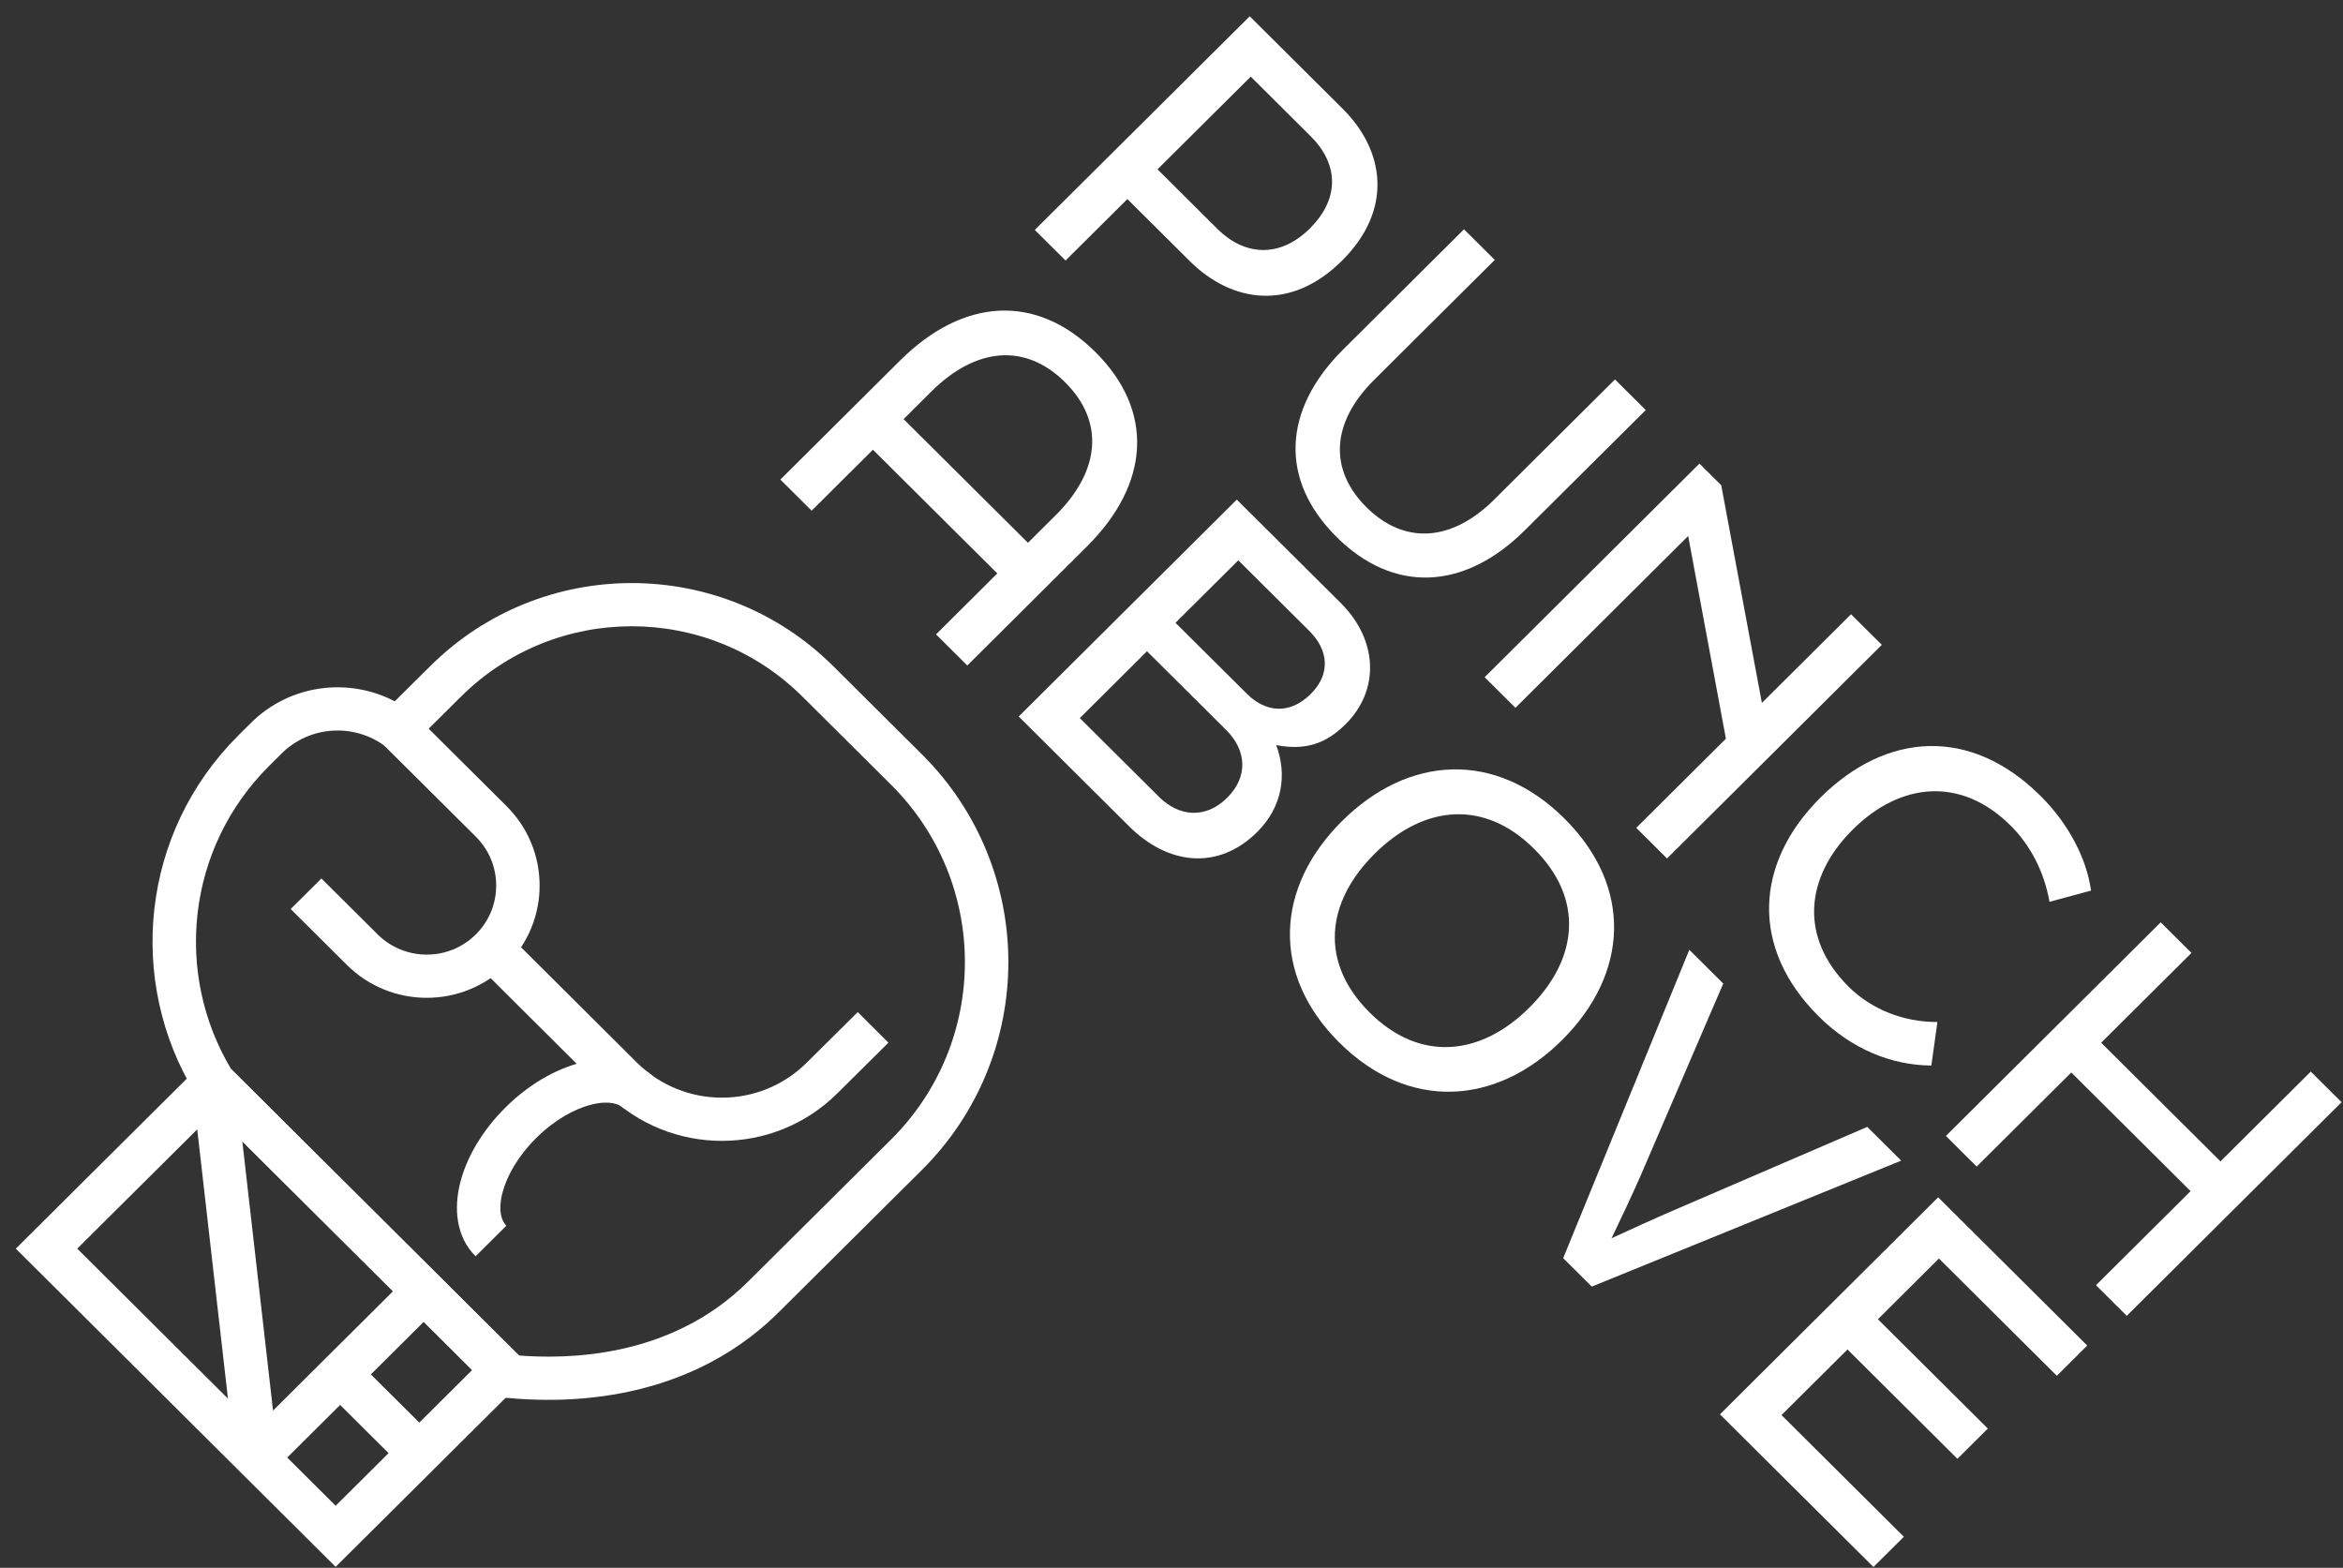 <?xml version="1.0" encoding="UTF-8"?>
<svg xmlns="http://www.w3.org/2000/svg" width="136" height="91" viewBox="0 0 136 91" fill="none">
  <rect x="0" y="0" width="136" height="91" fill="#333333" stroke="none"/>
  <g clip-path="url(#clip0_1_516)">
    <path d="M72.54 0.946L77.936 6.312C80.376 8.739 80.884 12.161 77.899 15.129C74.914 18.098 71.496 17.579 69.048 15.144L65.439 11.554L61.851 15.122L60.065 13.345L72.54 0.946ZM70.673 13.294C72.209 14.822 74.26 15.02 76.032 13.258C77.855 11.445 77.62 9.434 76.083 7.913L72.599 4.448L67.188 9.829L70.673 13.294Z" fill="white"></path>
    <path d="M77.965 20.284L84.978 13.309L86.765 15.085L79.752 22.06C77.289 24.509 77.105 27.237 79.311 29.437C81.516 31.631 84.265 31.448 86.728 28.999L93.741 22.024L95.528 23.8L88.514 30.775C84.993 34.277 80.898 34.46 77.576 31.163C74.253 27.858 74.444 23.786 77.965 20.284Z" fill="white"></path>
    <path d="M98.645 26.908L99.909 28.165L102.269 40.799L107.444 35.652L109.231 37.428L96.763 49.828L94.976 48.051L100.181 42.875L97.99 31.111L87.963 41.084L86.177 39.307L98.645 26.908Z" fill="white"></path>
    <path d="M105.665 46.297C109.51 42.473 114.391 42.173 118.442 46.194C120.074 47.818 121.118 49.828 121.375 51.692L118.964 52.343C118.64 50.515 117.802 49.009 116.707 47.92C113.825 45.054 110.304 45.405 107.54 48.154C104.776 50.903 104.423 54.405 107.305 57.271C108.62 58.579 110.488 59.333 112.458 59.318L112.105 61.847C109.797 61.833 107.474 60.89 105.57 58.996C101.578 55.026 101.842 50.099 105.673 46.289L105.665 46.297Z" fill="white"></path>
    <path d="M125.418 53.535L127.204 55.311L121.963 60.524L128.888 67.411L134.129 62.198L135.916 63.975L123.448 76.375L121.662 74.598L127.153 69.137L120.228 62.25L114.737 67.711L112.95 65.934L125.418 53.535Z" fill="white"></path>
    <path d="M52.243 20.927C55.919 17.272 60.16 17.03 63.586 20.437C67.004 23.837 66.769 28.055 63.093 31.718L56.147 38.627L54.331 36.822L57.889 33.283L50.67 26.103L47.112 29.642L45.296 27.836L52.243 20.927ZM59.668 31.506L61.278 29.905C63.88 27.317 64.115 24.466 61.822 22.185C59.528 19.904 56.654 20.145 54.059 22.726L52.449 24.327L59.668 31.506Z" fill="white"></path>
    <path d="M59.131 41.588L71.79 28.999L77.826 35.001C79.965 37.129 80.119 40.038 78.098 42.042C76.965 43.168 75.775 43.57 74.076 43.248C74.723 44.952 74.437 46.838 72.981 48.285C70.71 50.544 67.798 50.208 65.541 47.964L59.131 41.588ZM62.674 41.676L67.276 46.253C68.438 47.408 69.982 47.547 71.231 46.304C72.481 45.061 72.341 43.533 71.18 42.378L66.578 37.801L62.682 41.676H62.674ZM68.232 36.149L72.371 40.265C73.451 41.34 74.848 41.508 76.083 40.28C77.267 39.103 77.09 37.714 76.017 36.639L71.878 32.523L68.232 36.149Z" fill="white"></path>
    <path d="M77.892 47.664C81.759 43.818 86.824 43.548 90.808 47.51C94.807 51.488 94.535 56.525 90.668 60.371C86.824 64.194 81.737 64.487 77.737 60.51C73.753 56.547 74.04 51.495 77.892 47.664ZM88.772 58.484C91.631 55.64 91.955 52.153 89.044 49.265C86.155 46.392 82.648 46.714 79.788 49.557C76.929 52.401 76.605 55.882 79.494 58.762C82.383 61.643 85.912 61.328 88.764 58.492L88.772 58.484Z" fill="white"></path>
    <path d="M98.064 55.136L100.027 57.088L95.219 68.267C94.793 69.239 94.021 70.884 93.543 71.871C94.572 71.396 96.145 70.679 97.219 70.219L108.385 65.408L110.355 67.367L92.396 74.678L90.735 73.026L98.057 55.129L98.064 55.136Z" fill="white"></path>
    <path d="M112.502 69.495L121.154 78.1L119.39 79.855L112.546 73.048L109.003 76.572L115.384 82.918L113.619 84.673L107.238 78.327L103.408 82.136L110.51 89.198L108.745 90.953L99.835 82.092L112.494 69.502L112.502 69.495Z" fill="white"></path>
    <path fill-rule="evenodd" clip-rule="evenodd" d="M12.407 61.052L30.972 79.521L19.482 90.944L0.917 72.475L12.407 61.052ZM12.407 64.598L4.483 72.475L19.483 87.398L27.406 79.521L12.407 64.598Z" fill="white"></path>
    <path fill-rule="evenodd" clip-rule="evenodd" d="M13.999 83.713L23.703 74.062L25.486 75.836L15.782 85.486L13.999 83.713Z" fill="white"></path>
    <path fill-rule="evenodd" clip-rule="evenodd" d="M27.621 48.565L22.203 43.177L23.986 41.404L29.404 46.792C31.962 49.336 31.962 53.464 29.404 56.008C26.846 58.552 22.696 58.552 20.137 56.008L16.873 52.762L18.657 50.989L21.921 54.235C23.494 55.799 26.048 55.799 27.621 54.235C29.195 52.67 29.195 50.13 27.621 48.565Z" fill="white"></path>
    <path fill-rule="evenodd" clip-rule="evenodd" d="M27.665 55.964L29.449 54.191L36.969 61.677C39.697 64.391 44.11 64.389 46.829 61.678L46.831 61.676L49.787 58.745L51.568 60.52L48.614 63.45C48.614 63.45 48.614 63.45 48.613 63.451C44.908 67.143 38.897 67.141 35.185 63.45L27.665 55.964Z" fill="white"></path>
    <path fill-rule="evenodd" clip-rule="evenodd" d="M24.975 38.662C31.437 32.236 41.902 32.236 48.363 38.662L53.502 43.772C60.206 50.44 60.206 61.25 53.502 67.918L45.194 76.172C39.473 81.855 31.79 81.348 29.452 81.14L28.996 81.1L11.415 63.608L11.337 63.48C7.336 56.951 8.167 48.322 13.845 42.676L14.558 41.967C16.817 39.72 20.22 39.297 22.913 40.706L24.975 38.662C24.975 38.661 24.975 38.662 24.975 38.662ZM46.58 40.435C41.103 34.988 32.235 34.988 26.758 40.435L23.215 43.95L22.342 43.303C20.535 41.966 17.972 42.117 16.341 43.74L15.628 44.449C10.829 49.221 10.091 56.5 13.414 62.049L30.128 78.679C32.736 78.87 38.852 78.927 43.412 74.398C43.412 74.398 43.412 74.398 43.412 74.398L51.719 66.144C51.719 66.145 51.719 66.144 51.719 66.144C57.438 60.456 57.438 51.234 51.719 45.546L46.58 40.435Z" fill="white"></path>
    <path fill-rule="evenodd" clip-rule="evenodd" d="M34.337 64.112C33.346 64.358 32.174 65.009 31.117 66.061C30.06 67.112 29.405 68.278 29.157 69.264C28.901 70.278 29.113 70.87 29.389 71.145L27.606 72.918C26.457 71.775 26.341 70.123 26.711 68.655C27.087 67.159 28.009 65.605 29.334 64.287C30.659 62.97 32.221 62.053 33.726 61.679C35.203 61.312 36.866 61.43 38.015 62.579L36.227 64.348C35.95 64.07 35.356 63.859 34.337 64.112Z" fill="white"></path>
    <path fill-rule="evenodd" clip-rule="evenodd" d="M13.638 84.741L11.153 62.969L13.659 62.686L16.143 84.458L13.638 84.741Z" fill="white"></path>
    <path fill-rule="evenodd" clip-rule="evenodd" d="M23.446 85.231L18.851 80.661L20.634 78.888L25.229 83.457L23.446 85.231Z" fill="white"></path>
  </g>
  <defs>
    <clipPath id="clip0_1_516">
      <rect width="135" height="90" fill="white" transform="translate(0.916 0.946)"></rect>
    </clipPath>
  </defs>
</svg>
